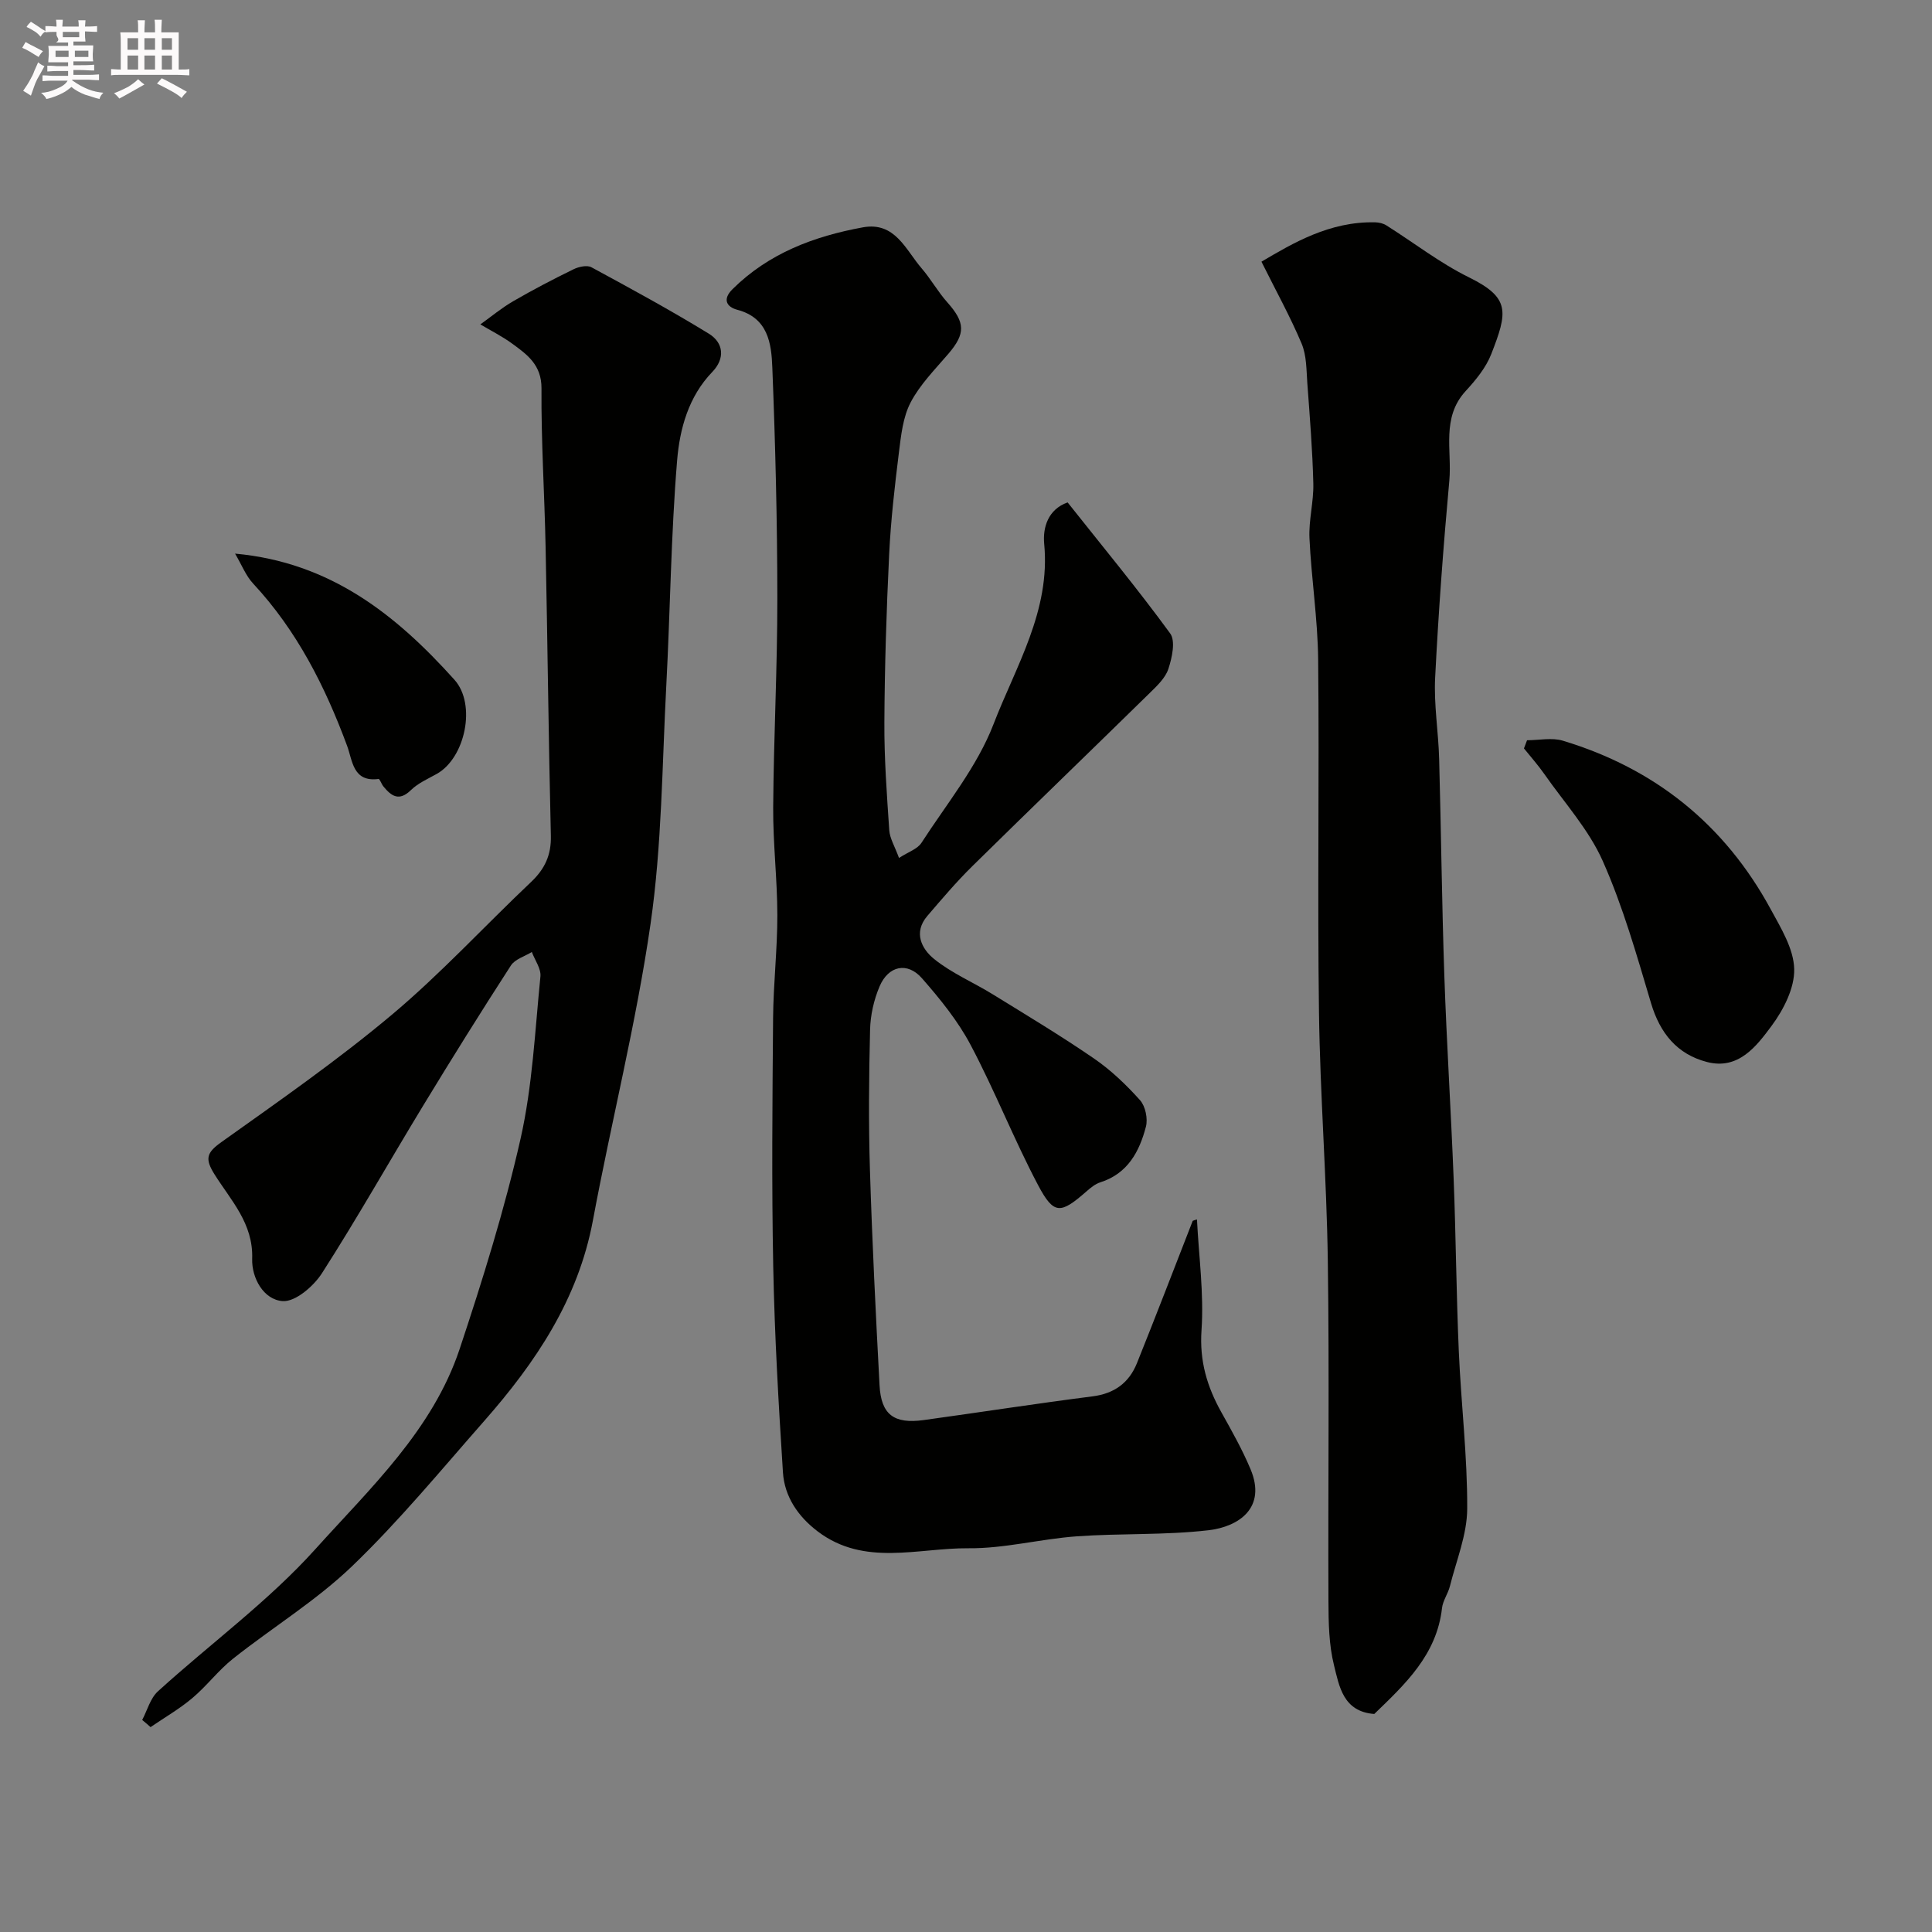 <svg enable-background="new 0 0 400 400" viewBox="0 0 400 400" xmlns="http://www.w3.org/2000/svg"><rect x="0" y="0" width="400" height="400" fill="#808080" stroke="none"/><path d="m6.8 9.5c.6.3 1.3.7 2.1 1.1-.4.4-.7.8-.9 1.2-.7-.4-1.3-.8-1.8-1.1s-1.1-.6-1.6-.8c.2-.4.5-.8.7-1.2.4.2.8.5 1.5.8zm.9 6.9c-.3.6-.5 1.1-.7 1.7s-.4 1.1-.6 1.7c-.6-.4-1.1-.7-1.6-1 .7-1 1.2-1.8 1.5-2.4.3-.5.6-1.1.8-1.7.3-.6.5-1.2.8-1.8.3.3.8.6 1.3.8-.7 1.3-1.2 2.2-1.5 2.7zm.1-11c.4.3 1 .7 1.7 1.1-.5.2-.8.6-1.1 1.1-.5-.6-1-1-1.4-1.2s-.9-.6-1.5-.8c.2-.4.5-.7.9-1.1.5.3.9.6 1.4.9zm10.5 13.1c1 .4 2 .6 3.1.7-.4.4-.7.8-.8 1.3-.9-.2-1.9-.6-3-.9-1-.4-2-.9-2.8-1.6-.5.4-1.1.9-1.9 1.3s-1.9.9-3.3 1.2c-.1-.3-.5-.8-1.1-1.3 1 0 2.1-.3 3.2-.8 1.2-.5 1.9-1 2.3-1.7h-3.2c-.4 0-1 0-2 .1v-1.2c1 0 1.7.1 2 .1h3.3v-1h-2.3c-.2 0-.9 0-2 .1v-1.2c1.2 0 1.9.1 2 .1h2.3v-.8h-4.1c0-.7.1-1.2.1-1.6 0-.5 0-1.1-.1-1.8h4.1v-.7h-2.5c1-.6.1-1.1.1-1.6v-.6h-.5c-.4 0-1 0-1.8.1v-1.3c1.2 0 1.9.1 2.1.1h.2c0-.3 0-.8-.1-1.4h1.4c0 .6-.1 1-.1 1.4h3.4c0-.4 0-.8-.1-1.3h1.5c0 .4-.1.9-.1 1.3.7 0 1.5 0 2.5-.1v1.2c-1 0-1.8-.1-2.5-.1v.6c0 .3 0 .8.1 1.5h-2.5v.8h4.1c0 .7-.1 1.3-.1 1.8s0 1 .1 1.5h-4.1v.8h1.4c.8 0 1.8 0 2.9-.1v1.2c-1 0-1.9-.1-2.8-.1h-1.5v1h3.2c.3 0 1 0 2.1-.1v1.2c-1.1 0-1.8-.1-2.1-.1h-3.4l-.1.1c1.4 1 2.4 1.5 3.4 1.9zm-4.1-6.7v-1.3h-2.7v1.3zm2.2-4.1v-1.1h-3.4v1.1zm1.9 4.1v-1.3h-2.8v1.3z" fill="#fcfafa"/><path d="m37 6.7v2.3 5.4c1 0 1.8 0 2.2-.1v1.3c-.6 0-1.5-.1-2.5-.1h-11.9c-.7 0-1.3 0-1.8.1v-1.3c.5 0 1.1.1 2 .1v-5.2c0-1 0-1.8-.1-2.5h3.7c0-1.3 0-2.1-.1-2.5h1.5c0 .4-.1 1.3-.1 2.5h2.2c0-1.2 0-2.1-.1-2.6h1.5c0 .4-.1 1.3-.1 2.6zm-12.3 13.7c-.3-.4-.7-.8-1.1-1.1 1.1-.4 2.1-.9 2.9-1.3.8-.5 1.5-1 2.1-1.6.4.4.9.8 1.3 1.1-2.5 1.4-4.2 2.4-5.2 2.9zm3.9-10.1v-2.4h-2.2v2.4zm0 4.1v-2.9h-2.2v2.9zm3.5-4.1v-2.4h-2.2v2.4zm0 4.1v-2.9h-2.2v2.9zm.4 2.9 1-1.1c.6.3 1.4.7 2.5 1.3s2 1.1 2.7 1.5c-.4.4-.8.8-1.1 1.3-.8-.8-2.5-1.7-5.1-3zm3.1-7v-2.4h-2.1v2.4zm0 4.1v-2.9h-2.1v2.9z" fill="#fcfafa"/><g fill="#010100"><path d="m247.82 252.48c.38 7.65 1.46 15.34.94 22.93-.44 6.37 1.15 11.69 4.12 17 2.15 3.85 4.33 7.71 6.03 11.77 3.36 8-2.43 11.91-8.7 12.64-9.02 1.05-18.2.61-27.28 1.26-7.5.54-14.95 2.54-22.41 2.47-10.47-.09-21.57 3.85-31.24-3.5-4.04-3.07-6.86-7.18-7.18-12.21-.91-14.18-1.73-28.38-2.01-42.59-.34-17.16-.17-34.33-.03-51.49.06-7.1.89-14.2.88-21.3-.01-7.43-.91-14.87-.86-22.3.1-14.44.87-28.87.86-43.3-.01-15.93-.41-31.88-1.04-47.8-.19-4.95-.87-10.24-7.24-11.92-2.25-.59-3.11-2.18-1.01-4.26 7.5-7.45 16.89-10.96 26.99-12.81 6.68-1.22 8.85 4.63 12.17 8.48 1.91 2.21 3.36 4.84 5.3 7.02 3.75 4.2 3.82 6.49.25 10.67-2.77 3.24-5.88 6.36-7.82 10.07-1.6 3.05-1.99 6.85-2.43 10.37-.87 7.01-1.68 14.05-2.02 21.1-.56 11.59-.93 23.2-.99 34.8-.04 7.43.51 14.88 1.01 22.3.11 1.68 1.12 3.3 2.02 5.75 1.91-1.24 3.81-1.84 4.64-3.12 5.22-8.08 11.55-15.79 14.94-24.61 4.61-11.97 11.81-23.45 10.48-37.29-.32-3.36.77-7.15 4.85-8.59 7.21 9.09 14.5 17.9 21.23 27.12 1.15 1.57.39 5.02-.36 7.32-.61 1.89-2.35 3.53-3.86 5.01-12.22 11.98-24.55 23.86-36.75 35.87-3.29 3.24-6.29 6.78-9.3 10.29-2.96 3.44-1.17 6.85 1.41 8.93 3.64 2.94 8.11 4.82 12.14 7.31 7.04 4.34 14.15 8.61 20.96 13.29 3.51 2.41 6.67 5.44 9.52 8.62 1.12 1.25 1.65 3.84 1.22 5.49-1.35 5.16-3.77 9.72-9.45 11.52-1.04.33-1.99 1.12-2.84 1.86-5.39 4.72-6.76 4.9-10.02-1.25-5.02-9.49-8.95-19.55-13.97-29.03-2.64-5-6.33-9.54-10.08-13.82-3.02-3.46-6.96-2.63-8.79 1.69-1.18 2.78-1.89 5.95-1.96 8.96-.24 9.66-.33 19.34-.03 28.99.46 14.88 1.2 29.74 1.99 44.61.32 6.08 2.97 8.06 9.15 7.21 11.66-1.61 23.29-3.42 34.96-4.91 4.54-.58 7.56-2.83 9.19-6.89 3.93-9.78 7.71-19.63 11.54-29.45.26-.12.57-.2.88-.28z"/><path d="m261.17 54.18c6.48-3.82 14.11-8.38 23.57-8.15.77.02 1.65.22 2.29.63 5.71 3.6 11.11 7.81 17.12 10.77 8.58 4.23 8 7.17 4.59 15.9-1.1 2.81-3.2 5.36-5.28 7.62-5.08 5.52-2.83 12.29-3.39 18.52-1.24 13.6-2.25 27.23-2.94 40.87-.28 5.56.68 11.18.83 16.78.41 14.92.56 29.86 1.07 44.78.48 14.04 1.38 28.06 1.93 42.09.47 11.92.55 23.86 1.07 35.78.47 10.87 1.79 21.73 1.74 32.59-.02 5.35-2.25 10.71-3.58 16.04-.39 1.56-1.47 3-1.64 4.56-1.1 9.7-7.68 15.77-14.02 21.9-6.46-.48-7.26-5.75-8.34-10.09-1.06-4.25-1.13-8.82-1.15-13.25-.1-23.49.2-46.98-.13-70.46-.24-17.18-1.6-34.34-1.83-51.52-.33-24.34.08-48.69-.17-73.03-.09-8.37-1.41-16.72-1.8-25.1-.17-3.74.89-7.53.8-11.29-.17-6.92-.73-13.83-1.24-20.74-.2-2.77-.14-5.75-1.18-8.23-2.34-5.56-5.28-10.87-8.32-16.97z"/><path d="m29.44 356.1c1.06-2.01 1.68-4.5 3.27-5.94 10.85-9.87 22.88-18.64 32.62-29.47 11.36-12.62 24.26-24.64 29.84-41.41 4.76-14.32 9.27-28.79 12.6-43.49 2.48-10.96 2.99-22.38 4.12-33.62.16-1.61-1.15-3.38-1.78-5.07-1.47.91-3.48 1.48-4.33 2.79-6.19 9.57-12.23 19.25-18.15 28.99-7.03 11.56-13.68 23.36-20.98 34.74-1.73 2.69-5.5 5.94-8.12 5.76-3.98-.27-6.45-4.83-6.32-8.77.25-7.33-4.44-12.11-7.82-17.51-2-3.2-1.62-4.45 1.42-6.62 11.97-8.53 24.08-16.96 35.32-26.39 10.15-8.52 19.18-18.36 28.83-27.49 2.84-2.69 4.19-5.58 4.09-9.57-.48-19.93-.68-39.86-1.09-59.8-.22-10.94-.93-21.87-.85-32.8.03-4.9-2.97-7.03-6.13-9.33-2.05-1.49-4.35-2.64-6.53-3.94 2.27-1.62 4.43-3.43 6.84-4.82 4.06-2.35 8.23-4.53 12.45-6.59 1.08-.53 2.81-.91 3.72-.41 8.18 4.43 16.36 8.88 24.29 13.74 3.08 1.89 3.41 5.14.72 7.93-4.95 5.13-6.74 11.81-7.28 18.32-1.28 15.48-1.42 31.06-2.24 46.58-.87 16.47-.91 33.09-3.26 49.36-2.97 20.6-8.12 40.89-11.93 61.38-3.05 16.38-11.87 29.45-22.53 41.57-8.94 10.16-17.58 20.67-27.31 30.02-7.47 7.18-16.51 12.7-24.68 19.18-3.05 2.42-5.44 5.65-8.43 8.16-2.67 2.25-5.75 4.02-8.64 6-.56-.51-1.15-1-1.73-1.48z"/><path d="m316.16 153.26c2.48 0 5.13-.59 7.4.09 19.04 5.74 33.49 17.33 43.01 34.83 2.14 3.94 4.8 8.25 4.9 12.44.1 3.93-2.2 8.43-4.68 11.77-3.15 4.25-6.88 9.18-13.4 7.48-6.17-1.61-9.7-5.95-11.56-12.17-2.96-9.93-5.8-19.99-9.99-29.42-2.89-6.52-7.95-12.08-12.1-18.02-1.29-1.85-2.8-3.54-4.22-5.31.21-.55.43-1.12.64-1.69z"/><path d="m48.67 114.62c19.77 1.8 33.38 12.72 45.42 26.12 4.58 5.1 2.23 16.18-3.65 19.48-1.84 1.03-3.89 1.92-5.36 3.36-2.46 2.4-4.06 1.25-5.71-.77-.4-.49-.74-1.56-1-1.53-5.33.69-5.37-3.8-6.5-6.85-4.57-12.34-10.4-23.87-19.46-33.61-1.5-1.6-2.34-3.82-3.74-6.2z"/></g></svg>